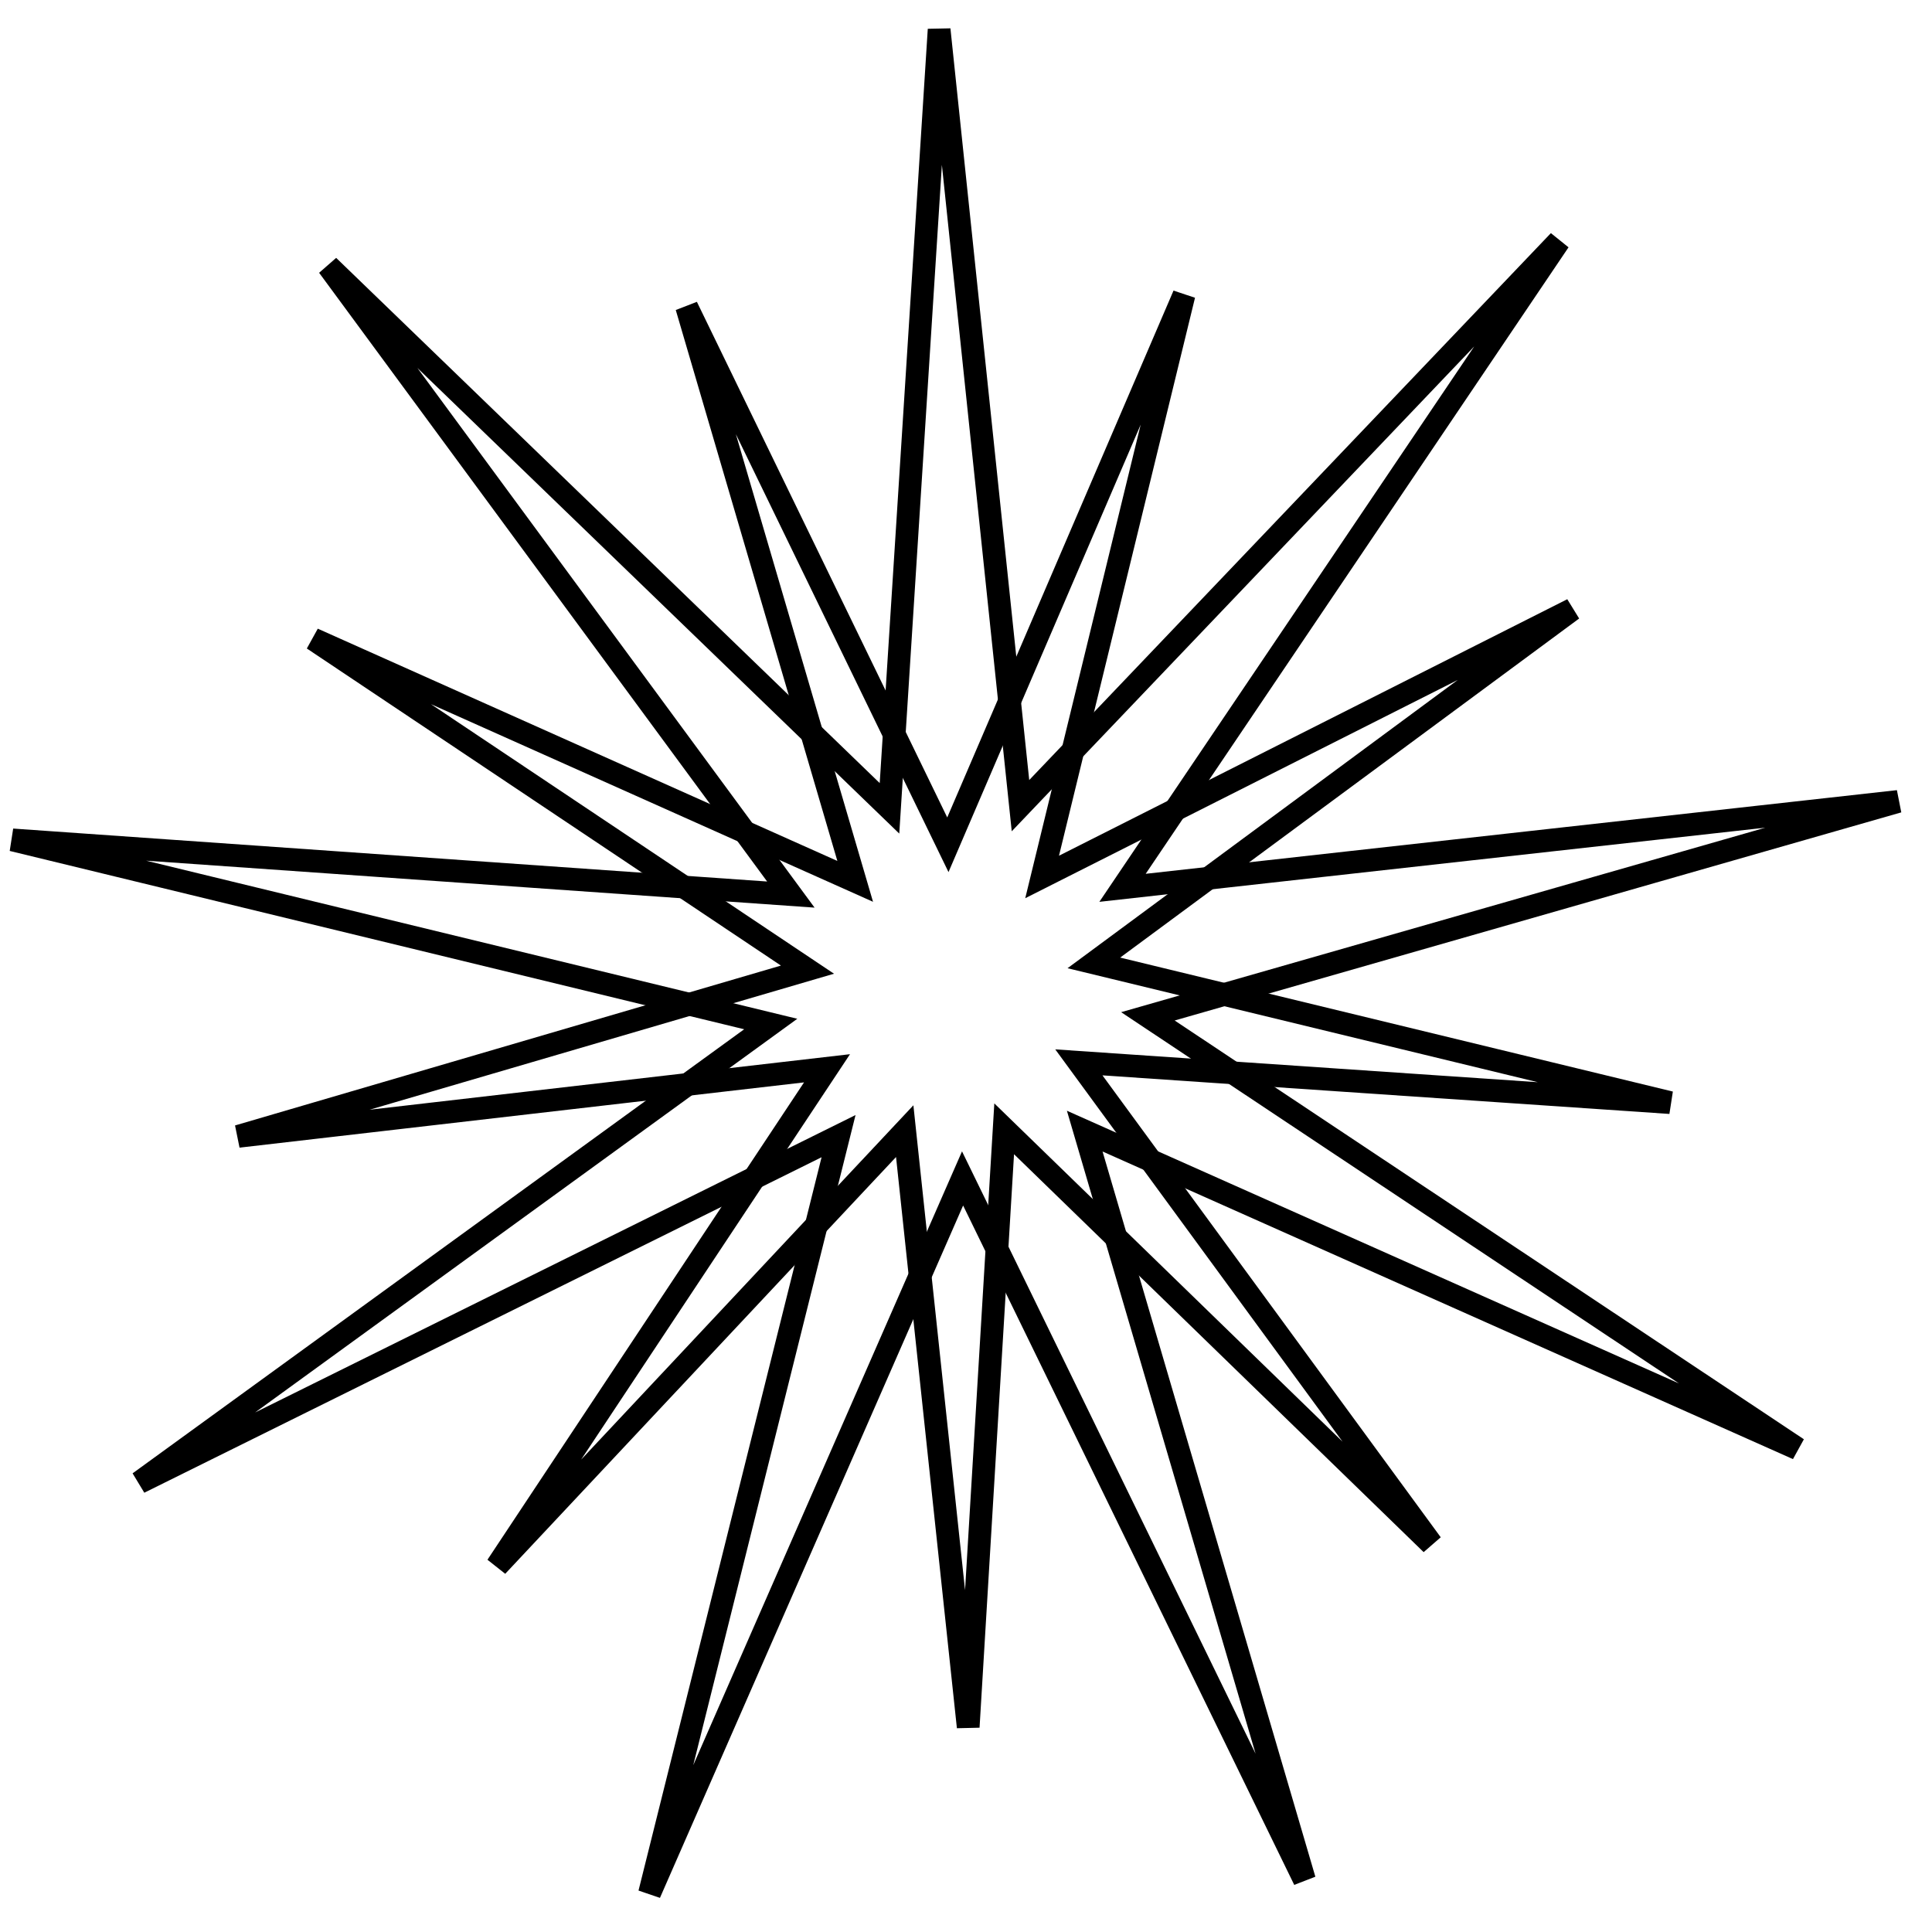 <?xml version="1.0" encoding="utf-8"?>
<!-- Generator: Adobe Illustrator 15.1.0, SVG Export Plug-In  -->
<!DOCTYPE svg PUBLIC "-//W3C//DTD SVG 1.1//EN" "http://www.w3.org/Graphics/SVG/1.1/DTD/svg11.dtd">
<svg version="1.1"
	 xmlns="http://www.w3.org/2000/svg" xmlns:xlink="http://www.w3.org/1999/xlink" xmlns:a="http://ns.adobe.com/AdobeSVGViewerExtensions/3.0/"
	 x="0px" y="0px" width="170px" height="170px" viewBox="0.196 -2.493 170 170"
	 style="overflow:visible;enable-background:new 0.196 -2.493 170 170;" xml:space="preserve">
<style type="text/css">
<![CDATA[
	.st0{display:none;stroke:#FFFFFF;stroke-width:3;}
	.st1{fill-rule:evenodd;clip-rule:evenodd;fill:none;stroke:#000000;stroke-width:2;stroke-miterlimit:10;}
	.st2{display:none;fill:none;stroke:#000000;}
	.st3{display:none;}
	.st4{fill-rule:evenodd;clip-rule:evenodd;fill:none;stroke:#000000;stroke-width:2;}
]]>
</style>
<defs>
</defs>
<polygon class="st1" points="89.99,68.399 137.385,18.71 98.969,75.628 167.218,68.028 101.202,86.936 158.369,124.983 
	95.643,97.036 114.977,162.924 84.894,101.199 57.35,164.103 73.982,97.478 12.45,127.958 68.015,87.612 1.286,71.411 
	69.785,76.222 29.081,20.917 78.464,68.634 82.831,0.104 "/>
<polygon class="st4" points="83.601,71.84 104.375,23.471 91.894,74.673 138.554,51.126 96.447,82.234 147.158,94.527 
	95.126,90.986 126.162,133.365 88.555,96.833 85.39,149.471 79.803,97.039 43.921,135.304 72.967,91.508 21.158,97.497 
	71.247,82.828 27.751,53.738 75.446,75.06 60.617,24.503 "/>
<path class="st2" d="M107.685,45.432c0,8.232-4.384,15.442-10.944,19.418c-3.424,2.075-7.441,3.27-11.739,3.27
	c-4.3,0-8.321-1.197-11.749-3.276c-6.557-3.978-10.938-11.185-10.938-19.413c0-12.528,10.16-22.687,22.688-22.687
	C97.531,22.746,107.685,32.904,107.685,45.432z"/>
<path class="st2" d="M84.999,68.556c-46.517,0-76.592-33.605-84.23-27.168c6.079,5.283,25.683,33.752,56.155,45.948l3.772,66.408h49
	l3.38-66.435c30.479-12.252,50.087-40.826,56.154-45.922C162.024,35.184,131.519,68.556,84.999,68.556z"/>
<path class="st3" d="M73.732,166.507c-9.336,0-15.87-7.229-15.87-16.803c0-11.439,7.7-19.835,18.438-19.835
	c9.33,0,15.867,7.231,15.867,17.264C92.167,159.278,83.061,166.507,73.732,166.507z"/>
<path class="st3" d="M117.369,18.327c-0.701,3.736-2.096,7.933-4.668,15.406l-26.604,81.202c-1.399,2.802-9.101,2.802-9.332,0
	l4.664-81.202c0.469-8.637,0.469-12.836,1.169-16.572c0.932-5.143,5.603-8.637,19.136-8.637
	C115.273,8.524,118.305,13.195,117.369,18.327z"/>
<path class="st3" d="M72.615,166.126c-9.048,0-15.405-7.092-15.405-16.383c0-11.246,7.581-19.561,18.094-19.561
	c9.291,0,15.649,7.092,15.649,16.87c0,11.981-9.047,19.073-18.094,19.073H72.615z M84.106,115.267
	c-9.536-4.645-22.984-16.136-22.984-29.582c0-14.427,14.182-23.963,28.118-32.032c14.426-8.069,31.053-16.382,31.053-24.451
	c0-4.646-3.667-8.803-10.758-8.803c-17.851,0-27.629,12.959-32.031,12.959c-4.156,0-10.27-6.846-10.27-14.181
	c0-3.667,2.69-6.603,6.847-9.781C81.905,3.774,91.197,0.84,97.797,0.84h0.246c18.825,0,35.453,18.583,35.453,37.654
	c0,12.959-5.624,22.005-17.604,29.34c-19.316,11.98-32.031,18.094-32.031,27.385c0,5.135,2.2,10.271,6.112,15.159L84.106,115.267z"
	/>
<path class="st3" d="M51.732,166.507c-9.336,0-15.87-7.229-15.87-16.803c0-11.439,7.7-19.835,18.438-19.835
	c9.33,0,15.867,7.231,15.867,17.264C70.167,159.278,61.061,166.507,51.732,166.507z"/>
<path class="st3" d="M95.369,18.327c-0.702,3.735-2.097,7.933-4.668,15.406l-26.604,81.202c-1.399,2.802-9.101,2.802-9.332,0
	l4.664-81.202c0.469-8.637,0.469-12.837,1.169-16.572c0.932-5.143,5.603-8.637,19.136-8.637
	C93.272,8.524,96.305,13.194,95.369,18.327z"/>
<path class="st3" d="M96.732,166.507c-9.336,0-15.87-7.229-15.87-16.803c0-11.439,7.7-19.835,18.438-19.835
	c9.33,0,15.867,7.231,15.867,17.264C115.167,159.278,106.06,166.507,96.732,166.507z"/>
<path class="st3" d="M140.369,18.327c-0.701,3.735-2.096,7.933-4.668,15.406l-26.604,81.202c-1.399,2.802-9.101,2.802-9.333,0
	l4.664-81.202c0.47-8.637,0.47-12.837,1.169-16.572c0.933-5.143,5.604-8.637,19.137-8.637
	C138.273,8.524,141.305,13.194,140.369,18.327z"/>
<path class="st2" d="M57.9,108.173l-0.75-7.661c-13.329,14.495,0.546,20.546,28.583-13.988c-38.037,104.483-64.809,8.283-38.598-5.9
	c11.271-6.1,24.26-10.33,38.807-10.33c14.812,0,26.231,4.362,37.643,10.618c25.856,14.173,3.111,109.845-37.853,5.612
	c27.952,34.608,42.339,28.733,28.582,13.988l-0.784,7.745c-14.166-7.745-27.798-22.41-27.798-22.41S71.74,100.512,57.9,108.173z"/>
<circle class="st2" cx="85.942" cy="42.795" r="23.59"/>
<path class="st2" d="M113.065,134.929l-0.943,24.023H59.767l-0.95-24.095c0,0,12.754-4.476,26.916-44.788
	C99.197,126.673,113.065,134.929,113.065,134.929z"/>
<path class="st2" d="M170.565,121.473c-7.831-6.808-37.969-51.851-84.803-51.851c-46.838,0-76.985,45.285-84.807,51.851
	c5.673,4.884,25.688-14.591,56.537-23.32l3.204,60.8h51l2.33-60.759C144.749,106.982,164.555,126.539,170.565,121.473z"/>
<path class="st2" d="M108.457,41.511c0,12.616-10.222,22.843-22.839,22.843c-12.613,0-22.841-10.228-22.841-22.843
	c0-12.613,10.229-22.841,22.841-22.841C98.235,18.669,108.457,28.897,108.457,41.511z"/>
</svg>

